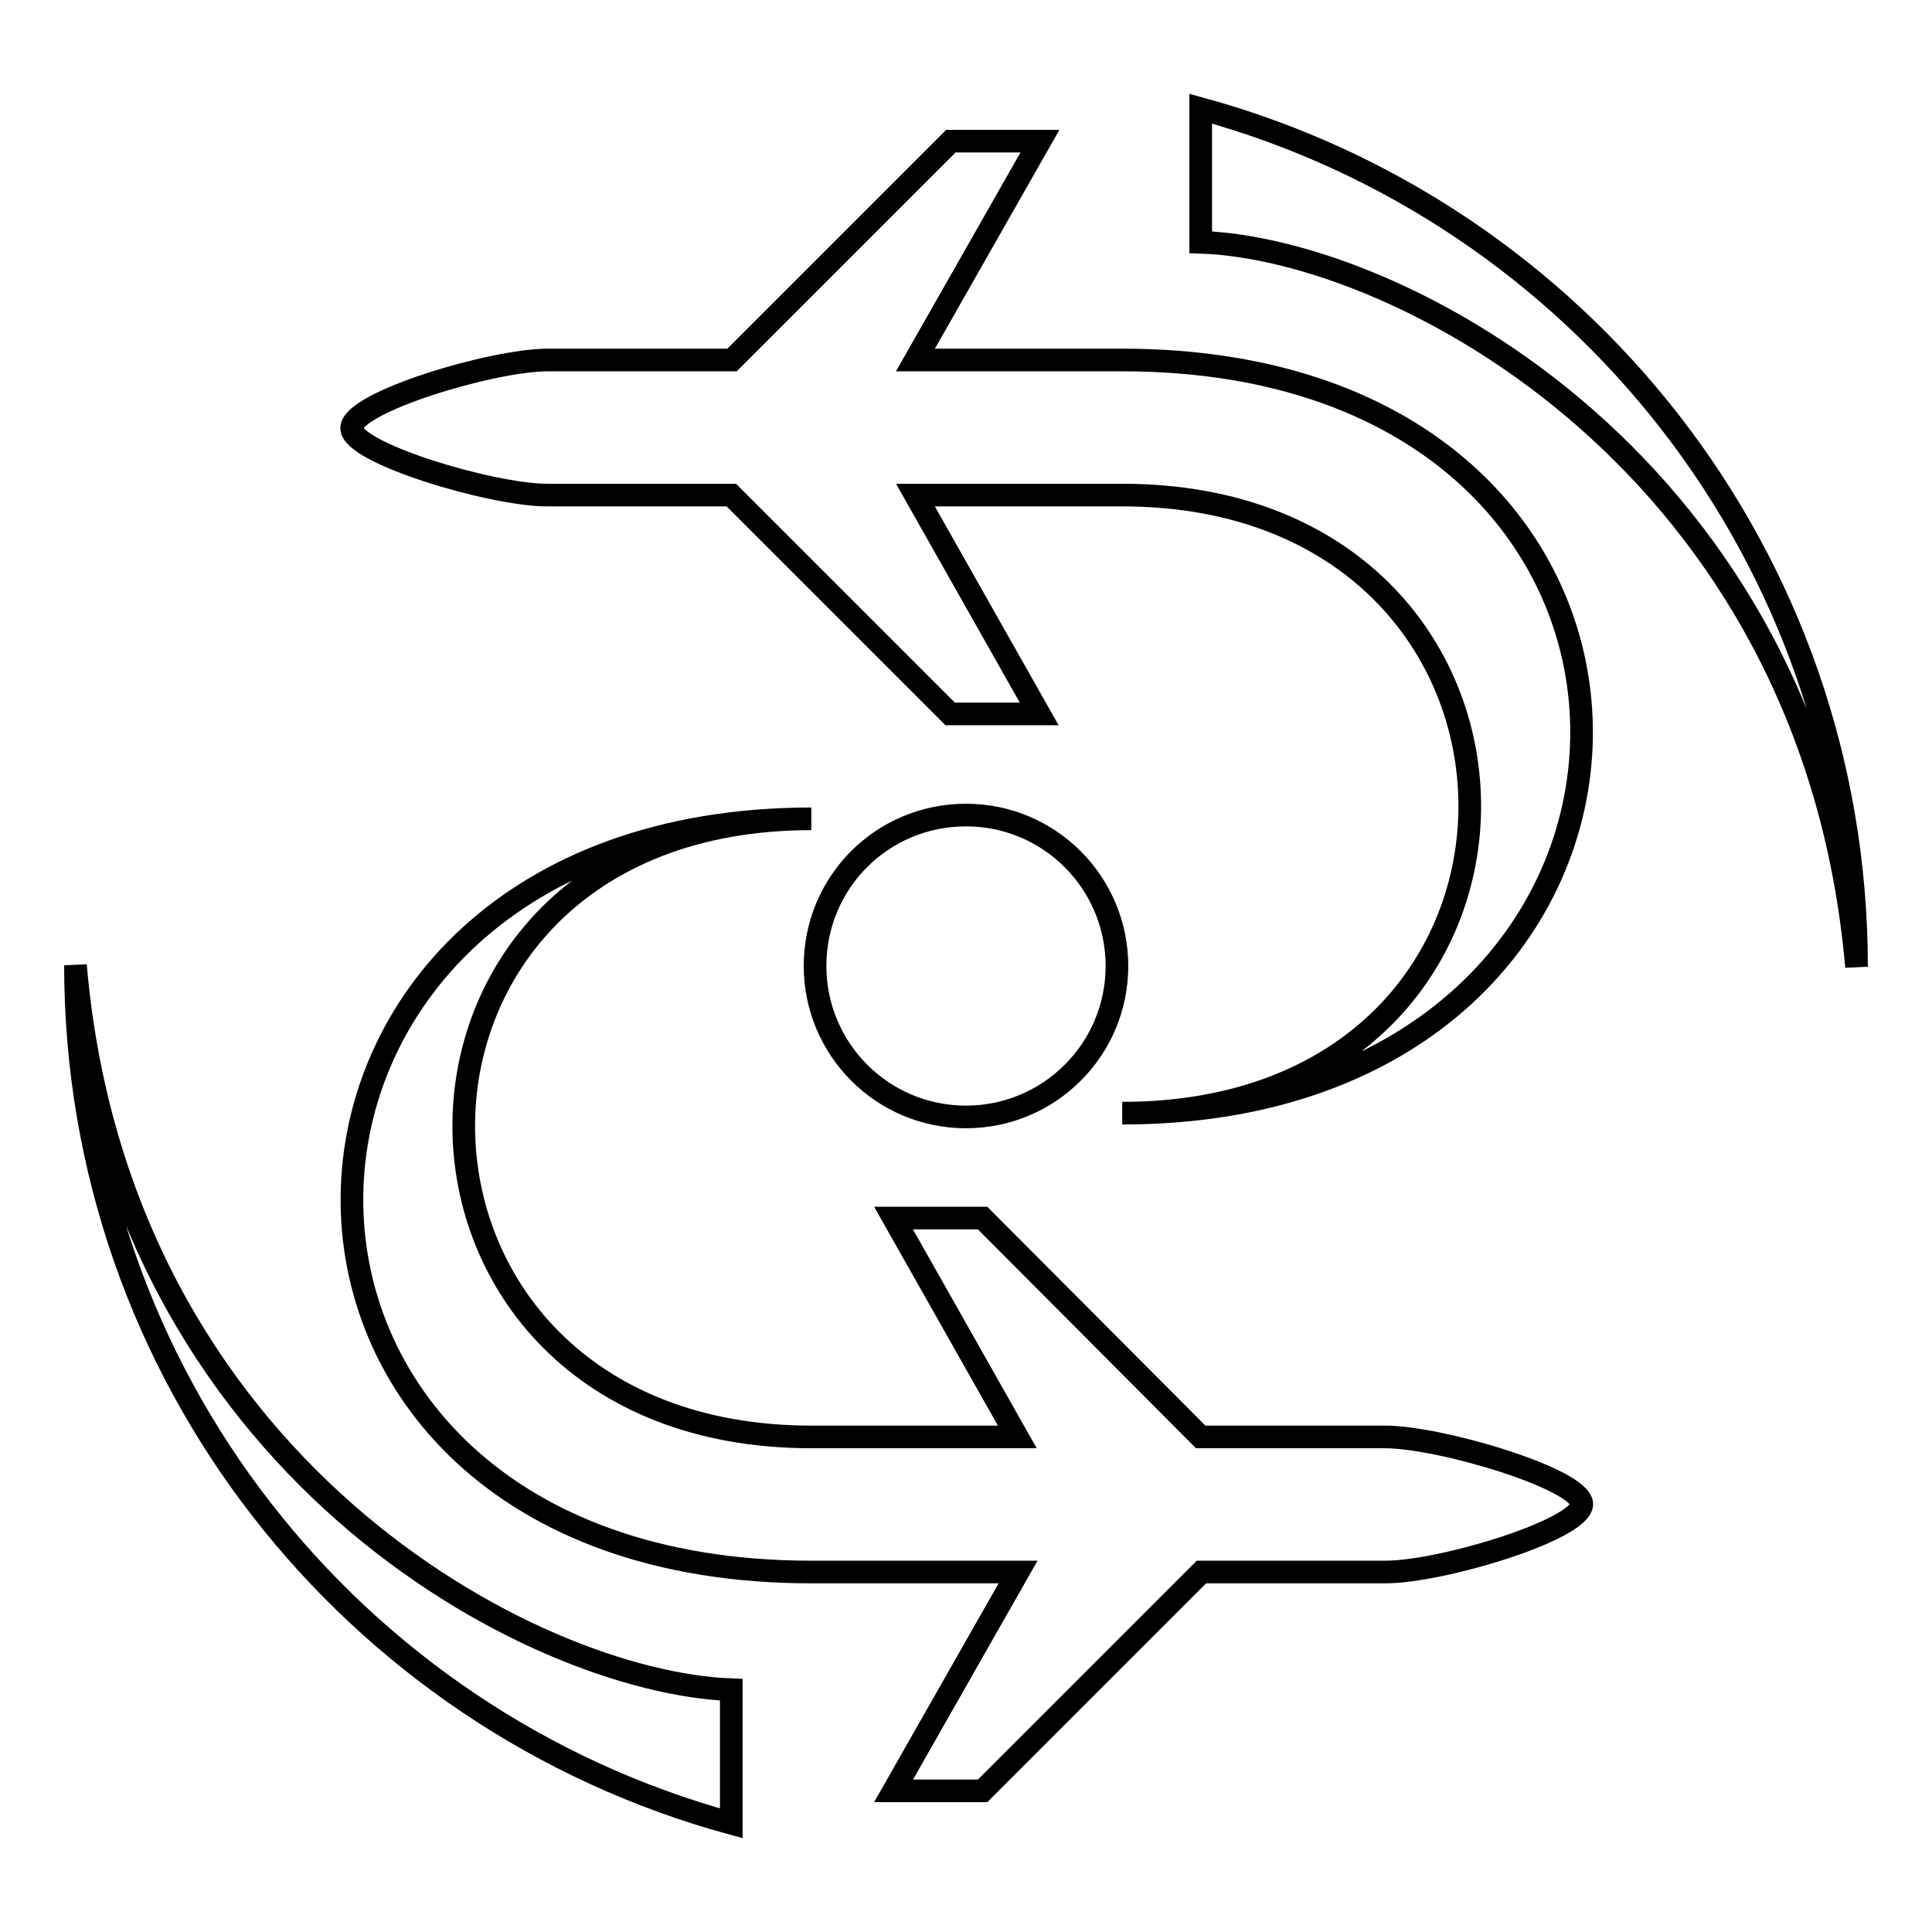<?xml version="1.0" encoding="utf-8"?>
<!-- Svg Vector Icons : http://www.onlinewebfonts.com/icon -->
<!DOCTYPE svg PUBLIC "-//W3C//DTD SVG 1.1//EN" "http://www.w3.org/Graphics/SVG/1.1/DTD/svg11.dtd">
<svg version="1.1" xmlns="http://www.w3.org/2000/svg" xmlns:xlink="http://www.w3.org/1999/xlink" x="0px" y="0px" viewBox="0 0 256 256" enable-background="new 0 0 256 256" xml:space="preserve">
<g><g><g><g><path stroke-width="3" fill-opacity="0" stroke="#000000"  d="M159.1,14.4v17.7c26.4,0.9,81.1,29.7,86.9,96C246,73.7,209.2,28.1,159.1,14.4z"/><path stroke-width="3" fill-opacity="0" stroke="#000000"  d="M72.5,65.6c0,0,10.8,0,24.4,0l29,29h11.8l-16.4-29c11.5,0,22,0,27.4,0c60.9,0,61.9,81.9,0,81.9c79.9,0,82.4-99.8,0-99.8c-10.5,0-19.5,0-27.4,0l16.5-29h-11.8l-29,29c-19.8,0-23.7,0-24.4,0c-7.4,0-25.9,5.6-26,9C46.5,60,65.1,65.6,72.5,65.6z"/><path stroke-width="3" fill-opacity="0" stroke="#000000"  d="M10,127.9c0,54.4,36.8,100,86.9,113.7v-17.7C70.5,222.9,15.7,194.2,10,127.9z"/><path stroke-width="3" fill-opacity="0" stroke="#000000"  d="M183.5,190.4c0,0-10.8,0-24.4,0l-28.9-29h-11.8l16.4,29c-11.5,0-22,0-27.3,0c-60.9,0-61.9-81.9,0-81.9c-79.9,0-82.4,99.8,0,99.8c10.5,0,19.5,0,27.4,0l-16.5,29h11.8l29-29c19.8,0,23.7,0,24.4,0c7.4,0,25.9-5.6,26-9C209.5,196,190.9,190.4,183.5,190.4z"/><path stroke-width="3" fill-opacity="0" stroke="#000000"  d="M128,108c11.1,0,20,9,20,20c0,11.1-9,20-20,20c-11.1,0-20-9-20-20C108,116.9,116.9,108,128,108z"/></g></g><g></g><g></g><g></g><g></g><g></g><g></g><g></g><g></g><g></g><g></g><g></g><g></g><g></g><g></g><g></g></g></g>
</svg>